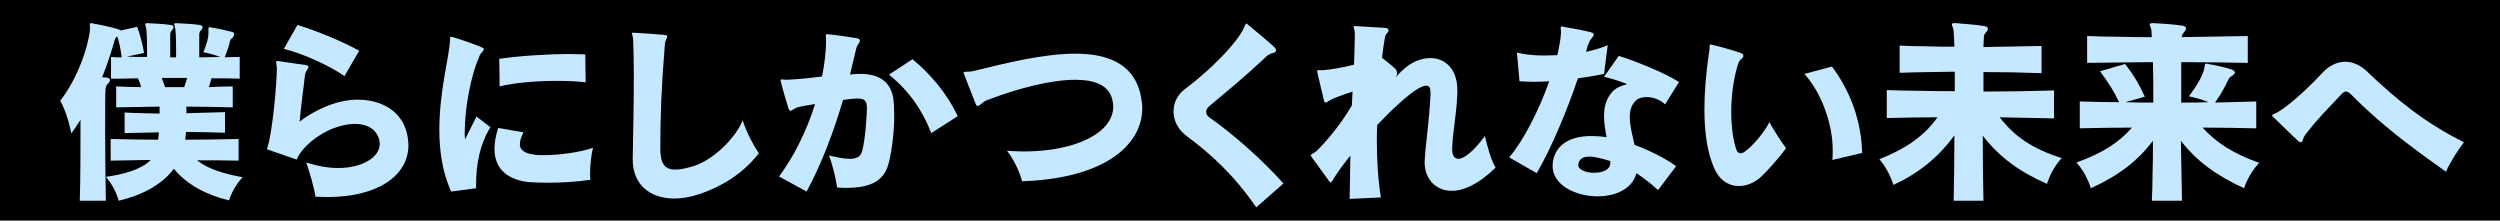 <?xml version="1.0" encoding="utf-8"?>
<!-- Generator: Adobe Illustrator 24.2.0, SVG Export Plug-In . SVG Version: 6.00 Build 0)  -->
<svg version="1.1" id="レイヤー_1" xmlns="http://www.w3.org/2000/svg" xmlns:xlink="http://www.w3.org/1999/xlink" x="0px"
	 y="0px" viewBox="0 0 680 60" style="enable-background:new 0 0 680 60;" xml:space="preserve">
<style type="text/css">
	.st0{fill:#D8F0FF;}
	.st1{fill:#C4E8FF;}
</style>
<g>
	<rect width="680" height="60"/>
	<g>
		<path class="st1" d="M62.3,54.5c-5.6-1.3-11.4-4.1-15-8.6c-3.4,4.5-8.8,7.2-15,8.7c0,0-0.9-3.6-3.5-6.5c5.1-0.7,9.8-2.1,12.2-4.6
			c-3.5,0.1-7.6,0.1-10.9,0.2v-5.9C34.3,37.9,38.7,38,43,38c0.1-0.6,0.2-1.4,0.2-2c-3,0.1-6.2,0.1-9.3,0.2v-5.6
			c3.2,0.2,6.4,0.2,9.5,0.3c0-0.6,0-1.3,0-1.9c-3.8,0.1-7.8,0.1-11.8,0.2v-5.7c2.3,0.1,4.6,0.2,6.8,0.2c-0.2-0.8-0.5-1.6-0.9-2.4
			c-2.7,0.1-5.2,0.1-7.3,0.1v-5.9c0.9,0.1,1.9,0.1,2.9,0.1c-0.3-2.3-0.6-3.9-1.2-5.7c-0.5,0.3-0.6,0.7-0.7,1
			c-0.9,3.2-2,6.5-3.4,10.1c0.4,0,0.8,0.1,1.2,0.1c0.6,0.1,0.9,0.3,0.9,0.7c0,0.3-0.2,0.7-0.6,1c-0.5,0.5-0.5,0.9-0.6,1.6
			c-0.1,1.2-0.1,6-0.1,11.9c0,5.8,0.1,12.8,0.2,18.3h-7.1c0.2-6,0.2-15,0.2-22c-0.8,1.2-1.6,2.5-2.5,3.7c0,0-0.9-5.1-3-8.9
			c6.2-8.1,8.1-17.9,8.1-19.7V7.6c0-0.3-0.1-0.5-0.1-0.7c0-0.4,0.1-0.6,0.4-0.6c0.2,0,0.3,0,0.5,0.1c2.3,0.4,4.6,0.9,6.7,1.5
			c0.4,0.1,0.7,0.3,0.8,0.4l4.5-1c0.8,2,1.3,4.1,1.9,7.1l-4.7,1c1.8,0.1,3.5,0.1,5.5,0.1c0-0.7,0-1.4,0-2.1c0-2.7-0.1-5.4-0.3-6
			c-0.2-0.4-0.2-0.6-0.2-0.8c0-0.3,0.2-0.3,0.6-0.3c1.8,0.1,4.6,0.2,6.4,0.5c0.5,0.1,0.7,0.3,0.7,0.6S47,8,46.8,8.2
			c-0.4,0.4-0.5,0.8-0.5,1.3c0,0.3,0,0.8,0,1.4c0,1.2,0,2.9,0,4.7h1.6c0-0.7,0-1.4,0-2.1c0-2.7-0.1-5.4-0.3-6.1
			c-0.2-0.4-0.2-0.6-0.2-0.8c0-0.3,0.2-0.3,0.6-0.3c1.8,0.1,4.6,0.2,6.4,0.5c0.5,0.1,0.7,0.3,0.7,0.6S54.9,8,54.7,8.2
			c-0.4,0.4-0.5,0.8-0.5,1.3c0,0.3,0,0.8,0,1.4c0,1.2,0,2.9,0,4.7c1.6,0,4.1-0.1,5.7-0.1c-1-0.4-2.9-1-4.6-1.3
			c1-2.4,1.4-3.8,1.4-5.3c0-0.1,0-0.2,0-0.3c0-0.3,0-0.6,0-0.8c0-0.3,0.1-0.4,0.4-0.4c0.1,0,0.3,0,0.5,0.1c1.9,0.3,3.7,0.7,5.6,1.2
			c0.4,0.1,0.5,0.4,0.5,0.7c0,0.2-0.2,0.5-0.4,0.8c-0.5,0.4-0.7,0.7-0.8,1.2c-0.3,1.3-0.7,2.5-1.4,4.2c1.4-0.1,2.8-0.1,4.1-0.1v5.9
			c-2.3-0.1-4.9-0.1-7.7-0.1c-0.2,0.8-0.4,1.5-0.7,2.4c2.1-0.1,4.3-0.2,6.5-0.2v5.7C59,29.1,54.8,29,50.7,29c0,0.5,0,1.3,0,1.8
			c3.4-0.1,6.9-0.2,10.5-0.3v5.6c-3.7-0.1-7.2-0.2-10.6-0.2c-0.1,0.7-0.1,1.4-0.2,2.1c4.8,0,9.7-0.1,14.5-0.2v5.9
			c-3.4-0.1-7.8-0.1-11.3-0.1c2.8,2.3,7.3,3.7,12.4,4.6C63.3,51,62.3,54.5,62.3,54.5z M44,21.2c0.3,0.8,0.6,1.6,0.9,2.5h5.2
			c0.3-0.8,0.6-1.8,0.8-2.5H44z"/>
		<path class="st1" d="M89,53.6c-1,0-2.1-0.1-3.2-0.1c-0.4-2.7-1.6-6.7-2.5-9.3c3.1,1,6,1.5,8.6,1.5c6.8,0,11.4-3,11.4-6.6
			c0-0.3-0.1-0.6-0.1-0.9c-0.7-3.1-3.4-4.5-6.6-4.5c-2.1,0-4.6,0.6-6.9,1.6c-3.5,1.6-7.6,4.7-9,8.1l-8.1-2.8
			c1.5-4.1,2.7-17.9,2.7-21.9c0-0.2,0-0.3,0-0.4c-0.1-0.7-0.2-1.2-0.2-1.4c0-0.2,0.1-0.3,0.4-0.3c0.1,0,0.1,0,0.2,0
			c1.4,0.2,5.9,0.9,7.5,1.1c0.5,0.1,0.7,0.2,0.7,0.5c0,0.2-0.1,0.4-0.3,0.7c-0.5,0.7-0.7,1.4-0.8,2.9c-0.4,3.1-0.9,6.9-1.3,11.3
			c2.3-1.9,6-3.8,8.9-4.8c2.1-0.7,4.5-1.2,6.8-1.2c6.3,0,12.5,2.9,13.7,10.2c0.1,0.8,0.2,1.5,0.2,2.3C111,47.9,102.6,53.6,89,53.6z
			 M93.7,20.7c-4.1-2.9-11.5-6.2-16.5-7.4l3.7-6.5c5.1,1.5,12.5,4.6,16.8,7L93.7,20.7z"/>
		<path class="st1" d="M129.5,50c0,0.4,0,0.8,0,1.2l-6.8,0.9c-2.4-5.3-3.2-11.2-3.2-16.8c0-10.3,2.6-19.7,2.9-24c0-0.1,0-0.2,0-0.3
			c0-0.2,0-0.4,0-0.5c0-0.3,0.1-0.5,0.4-0.5c0.2,0,0.4,0.1,0.7,0.2c1.5,0.4,6.3,2.1,7.6,2.7c0.4,0.2,0.5,0.3,0.5,0.5
			s-0.2,0.4-0.4,0.7c-0.5,0.5-0.7,0.8-1,1.7c-2.2,5-3.8,13.9-3.8,20.2c0,0.7,0,1.3,0.1,1.9l3.1-6.2l3.8,2.9
			C130.6,39.1,129.5,44.5,129.5,50z M160.5,47.2c0,0.6,0,1.2,0.1,1.7c-4,0.6-8.2,0.8-11.8,0.8c-2,0-3.8-0.1-5.3-0.2
			c-4.6-0.6-9-2.9-9-9c0-1.6,0.3-3.5,1-5.7l6.9,1.2c-0.7,1.3-1,2.4-1,3.2c0,1.3,0.8,2.1,2.5,2.6c0.4,0.1,1,0.2,1.6,0.3
			c0.7,0.1,1.5,0.1,2.4,0.1c4.3,0,10-0.8,13.4-2C160.8,42.1,160.5,44.9,160.5,47.2z M151.4,22c-5.5,0-11.5,0.5-15.5,1.5l-0.1-7.5
			c5.5-0.8,12.9-1.3,19.1-1.3c1.5,0,3,0.1,4.3,0.1l0.1,7.6C157.1,22.1,154.3,22,151.4,22z"/>
		<path class="st1" d="M190.2,52.8c-2.4,0.8-4.7,1.2-6.8,1.2c-6.5,0-11.3-3.7-11.3-10.6c0-0.1,0-0.2,0-0.3
			c0.1-5.4,0.3-14.7,0.3-22.5c0-4-0.1-7.7-0.2-10.2c-0.1-0.6-0.3-1-0.3-1.3c0-0.2,0.1-0.2,0.3-0.2c0.1,0,0.1,0,0.1,0
			c2,0.1,6.4,0.4,8.5,0.6c0.4,0.1,0.7,0.2,0.7,0.4c0,0.2-0.1,0.5-0.3,0.8c-0.2,0.4-0.4,1.2-0.4,2c-0.9,10.9-1.2,19.1-1.2,27.6
			c0,5.6,2,7.1,9.3,4.8c4.9-1.6,11.1-7.3,13.1-12.4c1,3.2,2.9,6.8,4.4,9C202.4,46.8,197,50.5,190.2,52.8z"/>
		<path class="st1" d="M241.8,44.1c-1.2,4.9-4.5,7-11.8,7c-0.7,0-1.5,0-2.3-0.1c-0.3-2.2-1.3-6.4-2.2-8.7c2.2,0.5,4.1,0.9,5.6,0.9
			c1.8,0,3-0.5,3.4-2.1c0.9-3.4,1.2-8.9,1.3-11.5c0-0.1,0-0.2,0-0.2c0-1.9-0.6-2.6-2.4-2.6c-0.2,0-0.4,0-0.6,0
			c-1.3,0.1-2.4,0.2-3.5,0.4c-2.5,8.5-5.7,17.1-9.9,24.9l-7.5-4.1c3.9-5.2,7.5-12.3,9.8-19.7c-1.8,0.3-3.1,0.5-4,0.7s-1.4,0.4-2,0.8
			c-0.2,0.2-0.4,0.3-0.7,0.3c-0.2,0-0.4-0.2-0.5-0.5c-0.6-1.9-1.7-5.6-2.1-7.4c-0.1-0.1-0.1-0.2-0.1-0.3c0-0.3,0.2-0.3,0.5-0.3
			s0.7,0.1,1,0.1c2.6-0.1,5.1-0.3,9.8-0.9c0.7-3.5,1.1-6.9,1.1-10.1c0-0.4-0.1-0.8-0.1-1s0.1-0.4,0.4-0.4c0.1,0,0.1,0,0.1,0
			c2.1,0.2,6.3,0.8,8,1.1c0.6,0.1,0.8,0.4,0.8,0.7c0,0.2-0.2,0.5-0.3,0.7c-0.4,0.5-0.6,0.9-0.8,1.8c-0.5,2.1-1,4.3-1.6,6.7
			c0.2,0,0.4-0.1,0.7-0.1c0.8-0.1,1.5-0.1,2.2-0.1c5.6,0,8.7,2.7,9,7.8c0.1,0.8,0.1,1.6,0.1,2.5C243.4,34.8,242.6,40.9,241.8,44.1z
			 M253.3,36.2c-2.3-6-5.9-11.4-11.5-15.9l6.4-4.2c5.2,4.3,9.6,9.7,12.3,15.5L253.3,36.2z"/>
		<path class="st1" d="M278,49.3c-0.6-2.5-2.4-6.2-4.1-8.3c1.5,0.1,3.1,0.2,4.6,0.2c14.1,0,24.3-5.1,24.3-12.2
			c0-0.7-0.1-1.4-0.3-2.1c-1-3.8-4.9-5.2-10-5.2c-6.9,0-15.8,2.5-22.3,4.9c-1.6,0.6-2.4,0.8-3.1,1.5c-0.4,0.4-0.9,0.7-1.2,0.7
			c-0.2,0-0.4-0.1-0.5-0.5c-0.6-1.4-2.6-6.7-3.2-8.2c-0.1-0.1-0.1-0.2-0.1-0.3c0-0.5,1.1-0.1,2.8-0.5c8.5-2.1,18.9-4.7,27.6-4.7
			c8.4,0,15.3,2.5,17.5,10.2c0.4,1.6,0.7,3.2,0.7,4.7C310.6,40,299.6,48.6,278,49.3z"/>
		<path class="st1" d="M341.7,56.4c-6.2-9-12.5-14.6-18.8-19.3c-2.5-1.8-3.7-4.3-3.7-6.8c0-2.3,1-4.6,3.4-6.3
			c6.8-5.1,13.6-12.1,15.6-16.1c0.4-0.9,0.6-1.5,0.8-1.5c0.1,0,0.1,0,0.2,0.1c1.9,1.6,6.3,5.2,7.6,6.5c0.2,0.3,0.3,0.5,0.3,0.7
			c0,0.3-0.3,0.6-0.8,0.7c-0.8,0.2-1.3,0.4-2.1,1.2c-6.3,5.9-10.1,8.9-15.3,13.3c-1.1,0.9-1.1,2.2,0,3c6.3,4.4,14.2,11.3,20.2,18
			L341.7,56.4z"/>
		<path class="st1" d="M394.9,51.9c-4.7,0-7.4-3.6-7.4-7.7c0-0.1,0-0.2,0-0.2c0.2-4.7,1.3-11.1,1.6-18.4c0-0.1,0-0.2,0-0.3
			c0-1.4-0.3-2-1.2-2c-0.5,0-1.4,0.3-2.5,1c-2.6,1.6-6.7,5.4-10.8,9.7c-0.1,1.4-0.1,2.7-0.1,4.2c0,5.2,0.3,10.5,1.1,15.5l-8.5,0.4
			c0.1-3.7,0.1-7.7,0.2-11.8c-1.5,1.9-2.9,3.7-3.9,5.3c-0.8,1-1,2-1.5,2c-0.2,0-0.3-0.2-0.5-0.5c-1-1.4-3.8-5.2-4.7-6.5
			c-0.1-0.2-0.2-0.3-0.2-0.3c0-0.4,0.9-0.5,1.9-1.5c2.6-2.6,6.3-7,9.3-12.1c0.1-1.2,0.1-2.5,0.2-3.8c-1.5,0.5-2.9,1-4.5,1.6
			c-0.7,0.3-1.6,0.7-2.1,1c-0.3,0.3-0.5,0.4-0.7,0.4c-0.3,0-0.4-0.2-0.5-0.7c-0.4-1.5-1.4-5.9-1.8-7.6c-0.1-0.4,0-0.5,0.3-0.5
			c0.2,0,0.5,0,0.9,0c0.1,0,0.3,0,0.4,0c2.1-0.2,5.3-0.7,8.4-1.5c0.1-3.1,0.2-5.8,0.2-7.6c0-0.4,0-0.8,0-1c0-0.9-0.3-1.4-0.3-1.7
			c0-0.2,0.1-0.2,0.4-0.2h0.1c1.5,0.1,6.4,0.4,8.3,0.5c0.4,0.1,0.7,0.3,0.7,0.6c0,0.2-0.1,0.4-0.3,0.7c-0.5,0.5-0.7,1-0.8,1.9
			c-0.2,1.2-0.4,2.6-0.7,4.9c0.9,0.7,2.6,2.1,3.3,2.7c0.5,0.4,0.8,0.9,0.8,1.5c0,0.5-0.2,1-0.7,1.5c1.2-1.4,2.5-2.7,3.8-3.6
			c2-1.4,4.1-2,6-2c4,0,7.3,3,7.3,8.7c0,0.3,0,0.6,0,0.9c-0.3,6.9-1.3,10.3-1.4,15c0,0.1,0,0.2,0,0.2c0,1.7,0.6,2.6,1.7,2.6
			c1.5,0,4.1-2,7.2-6.2c0.6,2.7,1.7,6.6,2.9,8.6C402.1,50.2,398,51.9,394.9,51.9z"/>
		<path class="st1" d="M436.3,20.1c-2.4,0.5-4.8,0.9-7.1,1.2c-3,8.8-7,18.5-11.2,25.8l-7.5-4.3c3.8-4.4,8.1-12.8,10.9-20.7
			c-2.7,0.2-5.3,0.2-8.1,0l-0.7-7.8c1.9,0.5,4.5,0.8,7.5,0.8c1.1,0,2.3-0.1,3.5-0.1c0.5-2.3,0.9-4.3,1-6.1c0-0.1,0-0.2,0-0.3
			c0-0.4-0.1-0.8-0.1-1c0-0.3,0.1-0.4,0.4-0.4c0.1,0,0.3,0,0.4,0.1c2.4,0.4,5.7,1,7.5,1.5c0.5,0.1,0.7,0.3,0.7,0.6s-0.2,0.6-0.5,0.9
			c-0.5,0.6-0.8,1.2-1.1,2c-0.2,0.5-0.3,1.2-0.5,1.8c2.3-0.5,4.3-1.1,5.9-1.8L436.3,20.1z M452.9,28.4c-1.3-1.3-3.3-2-5-2
			c-1.2,0-2.3,0.3-3,1c-1.2,1.2-1.6,2.7-1.6,4.5c0,2.3,0.7,4.8,1.3,7.5c3.5,1.3,8.2,3.5,11.3,5.8l-4.9,6.5c-2.1-1.9-4.1-3.4-5.9-4.6
			c-1.1,4.3-5.7,6.3-10.5,6.3c-6,0-12.3-3-12.3-8.3c0-0.4,0.1-0.8,0.1-1.2c0.8-4.6,4.7-6.9,10.5-6.9c1.3,0,2.6,0.1,4.1,0.3
			c-0.4-1.9-0.7-3.9-0.7-5.8c0-2.5,0.6-4.9,2.6-6.9c0.8-0.7,2-1.3,3.7-1.7c-1.5-0.7-4.5-1.6-6.3-2l4-5.7c4.2,1.3,12.3,4.5,16.4,7.1
			L452.9,28.4z M438,43.8c-2.3-0.7-4.2-1.2-5.7-1.2c-1.7,0-2.8,0.6-3,2.1c0,0.1,0,0.1,0,0.2c0,1.3,2.1,2.1,4.3,2.1
			c2.2,0,4.4-0.8,4.4-2.6L438,43.8z"/>
		<path class="st1" d="M479,48.1c-1.9,1.7-4,2.5-6,2.5c-2.9,0-5.4-1.7-6.8-5c-1.7-3.9-2.6-9.1-2.6-15.8c0-4.6,0.4-9.8,1.3-15.8
			c0.1-0.3,0.1-0.5,0.1-0.7c0-0.3,0-0.6,0-0.7c0-0.3,0.1-0.5,0.3-0.5c0.1,0,0.2,0,0.4,0.1c1.8,0.4,5.9,1.5,8,2.3
			c0.3,0.1,0.5,0.4,0.5,0.7c0,0.2-0.1,0.4-0.4,0.7c-0.7,0.5-0.9,1-1.2,2c-1.2,4.1-1.7,8.5-1.7,12.5c0,4.1,0.5,7.8,1.4,10.3
			c0.2,0.7,0.7,1,1.2,1c0.3,0,0.7-0.2,1-0.4c1.9-1.3,5.1-4.8,6.8-8.1c0.8,1.7,3.3,5.5,4.5,7.1C483.8,43.1,480.6,46.6,479,48.1z
			 M498.4,43.5c0.1-0.8,0.1-1.7,0.1-2.6c0-7.5-3.2-15.8-7.7-20.8l7.5-2c5,6.7,8,14.8,8.2,23.5L498.4,43.5z"/>
		<path class="st1" d="M556.8,50c-7.4-3.2-12.9-7.2-17.5-13.1c0,6.2,0.1,12.5,0.2,17.7h-8.1c0.1-4.8,0.2-11.2,0.2-17.8
			c-4.4,6.1-9.9,10.4-16.6,13.5c0,0-1-3.7-3.8-7c7.3-2.9,12.3-6.4,15.8-11.4c-4.7,0-9.3,0.1-13.8,0.2v-7.6c3,0.1,6.1,0.2,9.2,0.2
			c3.1,0.1,6.2,0.1,9.3,0.1v-5.3c-5.2,0.1-10,0.1-15,0.3v-7.4c2.5,0.1,4.9,0.2,7.4,0.2c2.4,0.1,4.9,0.1,7.5,0.1
			c-0.1-2.8-0.2-4.6-0.3-4.9c-0.2-0.5-0.4-0.9-0.4-1.1c0-0.3,0.2-0.4,0.7-0.4c0.1,0,0.3,0,0.4,0c2.2,0.2,5.6,0.4,7.8,0.8
			c0.6,0.1,0.9,0.3,0.9,0.7c0,0.3-0.2,0.7-0.5,1c-0.5,0.5-0.6,0.9-0.6,1.6c0,0.5-0.1,1.4-0.1,2.4c5.4-0.1,10.4-0.2,15.8-0.3v7.4
			c-5.4-0.2-10.3-0.3-15.8-0.3v5.3c6.4,0,12.9-0.1,19.2-0.3v7.6c-4.9-0.1-9.8-0.2-14.8-0.3c4.1,5.3,9,8.6,16.9,11.1
			C557.9,46,556.8,50,556.8,50z"/>
		<path class="st1" d="M610.4,51.2c-7.7-3.5-13-7.5-17.2-12.9c0.1,5.8,0.2,11.6,0.3,16.3h-8.2c0.1-2.1,0.2-4.7,0.2-7.5
			c0.1-2.7,0.1-5.8,0.1-8.8c-4.1,5.4-9.2,9.4-16.9,12.9c0,0-1-3.8-3.9-7c7.3-2.6,11.7-5.6,15.1-9.5c-4.6,0-9.3,0.1-14.2,0.2v-7.3
			c3.7,0.1,7.3,0.2,10.7,0.2c-1.3-2.8-3-5.5-5.2-8.4l6.8-2c2.1,2.6,3.8,5.4,5.4,8.9l-5.3,1.5c2.2,0.1,5.4,0.1,7.6,0.1
			c0-4,0-7.8-0.1-11c-6.1,0.1-12.2,0.1-17.9,0.2V9.8c2.9,0.1,5.8,0.2,8.7,0.2c3,0.1,5.9,0.1,8.9,0.1c-0.1-1.3-0.1-2.1-0.2-2.3
			c-0.2-0.5-0.4-0.9-0.4-1.1c0-0.3,0.3-0.4,0.9-0.4c0.1,0,0.2,0,0.3,0c2.1,0.1,5.4,0.3,7.8,0.7c0.6,0.1,0.9,0.4,0.9,0.7
			s-0.2,0.7-0.5,1c-0.4,0.5-0.6,0.8-0.7,1.4c6-0.1,12.2-0.2,18-0.3v7.3c-5.9-0.1-12-0.2-18.1-0.2c0,3.1,0,6.9,0,11
			c2.1,0,5.2,0,7.4-0.1c-1.1-0.5-3.2-1.2-5.3-1.6c2.5-3.4,3.7-5.7,4.1-7.3c0.3-1.2,0.1-1.6,0.7-1.6c0.1,0,0.2,0.1,0.4,0.1
			c2,0.3,4.5,0.9,6.4,1.5c0.5,0.2,0.9,0.5,0.9,0.8s-0.2,0.5-0.6,0.8c-0.8,0.5-1,0.7-1.2,1.2c-0.9,1.9-2.1,4.1-3.6,6.2
			c3.6-0.1,7.4-0.2,11.2-0.3v7.3c-5.1-0.1-9.9-0.2-14.6-0.2c3.5,3.9,8.1,7,15.4,9.6C611.5,47.4,610.4,51.2,610.4,51.2z"/>
		<path class="st1" d="M665.3,46.7c-9.6-6.8-17.8-12.9-25.8-21c-0.5-0.5-1-0.8-1.4-0.8s-0.8,0.3-1.3,0.8c-3.2,3.4-6.2,6.4-9,10
			c-0.7,0.8-1.1,1.4-1.3,2s-0.3,1-0.7,1c-0.2,0-0.3-0.1-0.5-0.2c-1.4-1.2-5.4-5.2-7.1-6.8c-0.1-0.1-0.2-0.2-0.2-0.3
			c0-0.2,0.5-0.4,1.4-0.8c3.6-2.1,9-7.2,12.3-10.8c1.8-1.9,3.9-3,6.2-3c2.1,0,4.2,0.9,6.2,2.9c7.6,7.2,15.1,13.5,26.1,19
			C668.9,40.3,666.5,44,665.3,46.7z"/>
	</g>
</g>
</svg>
